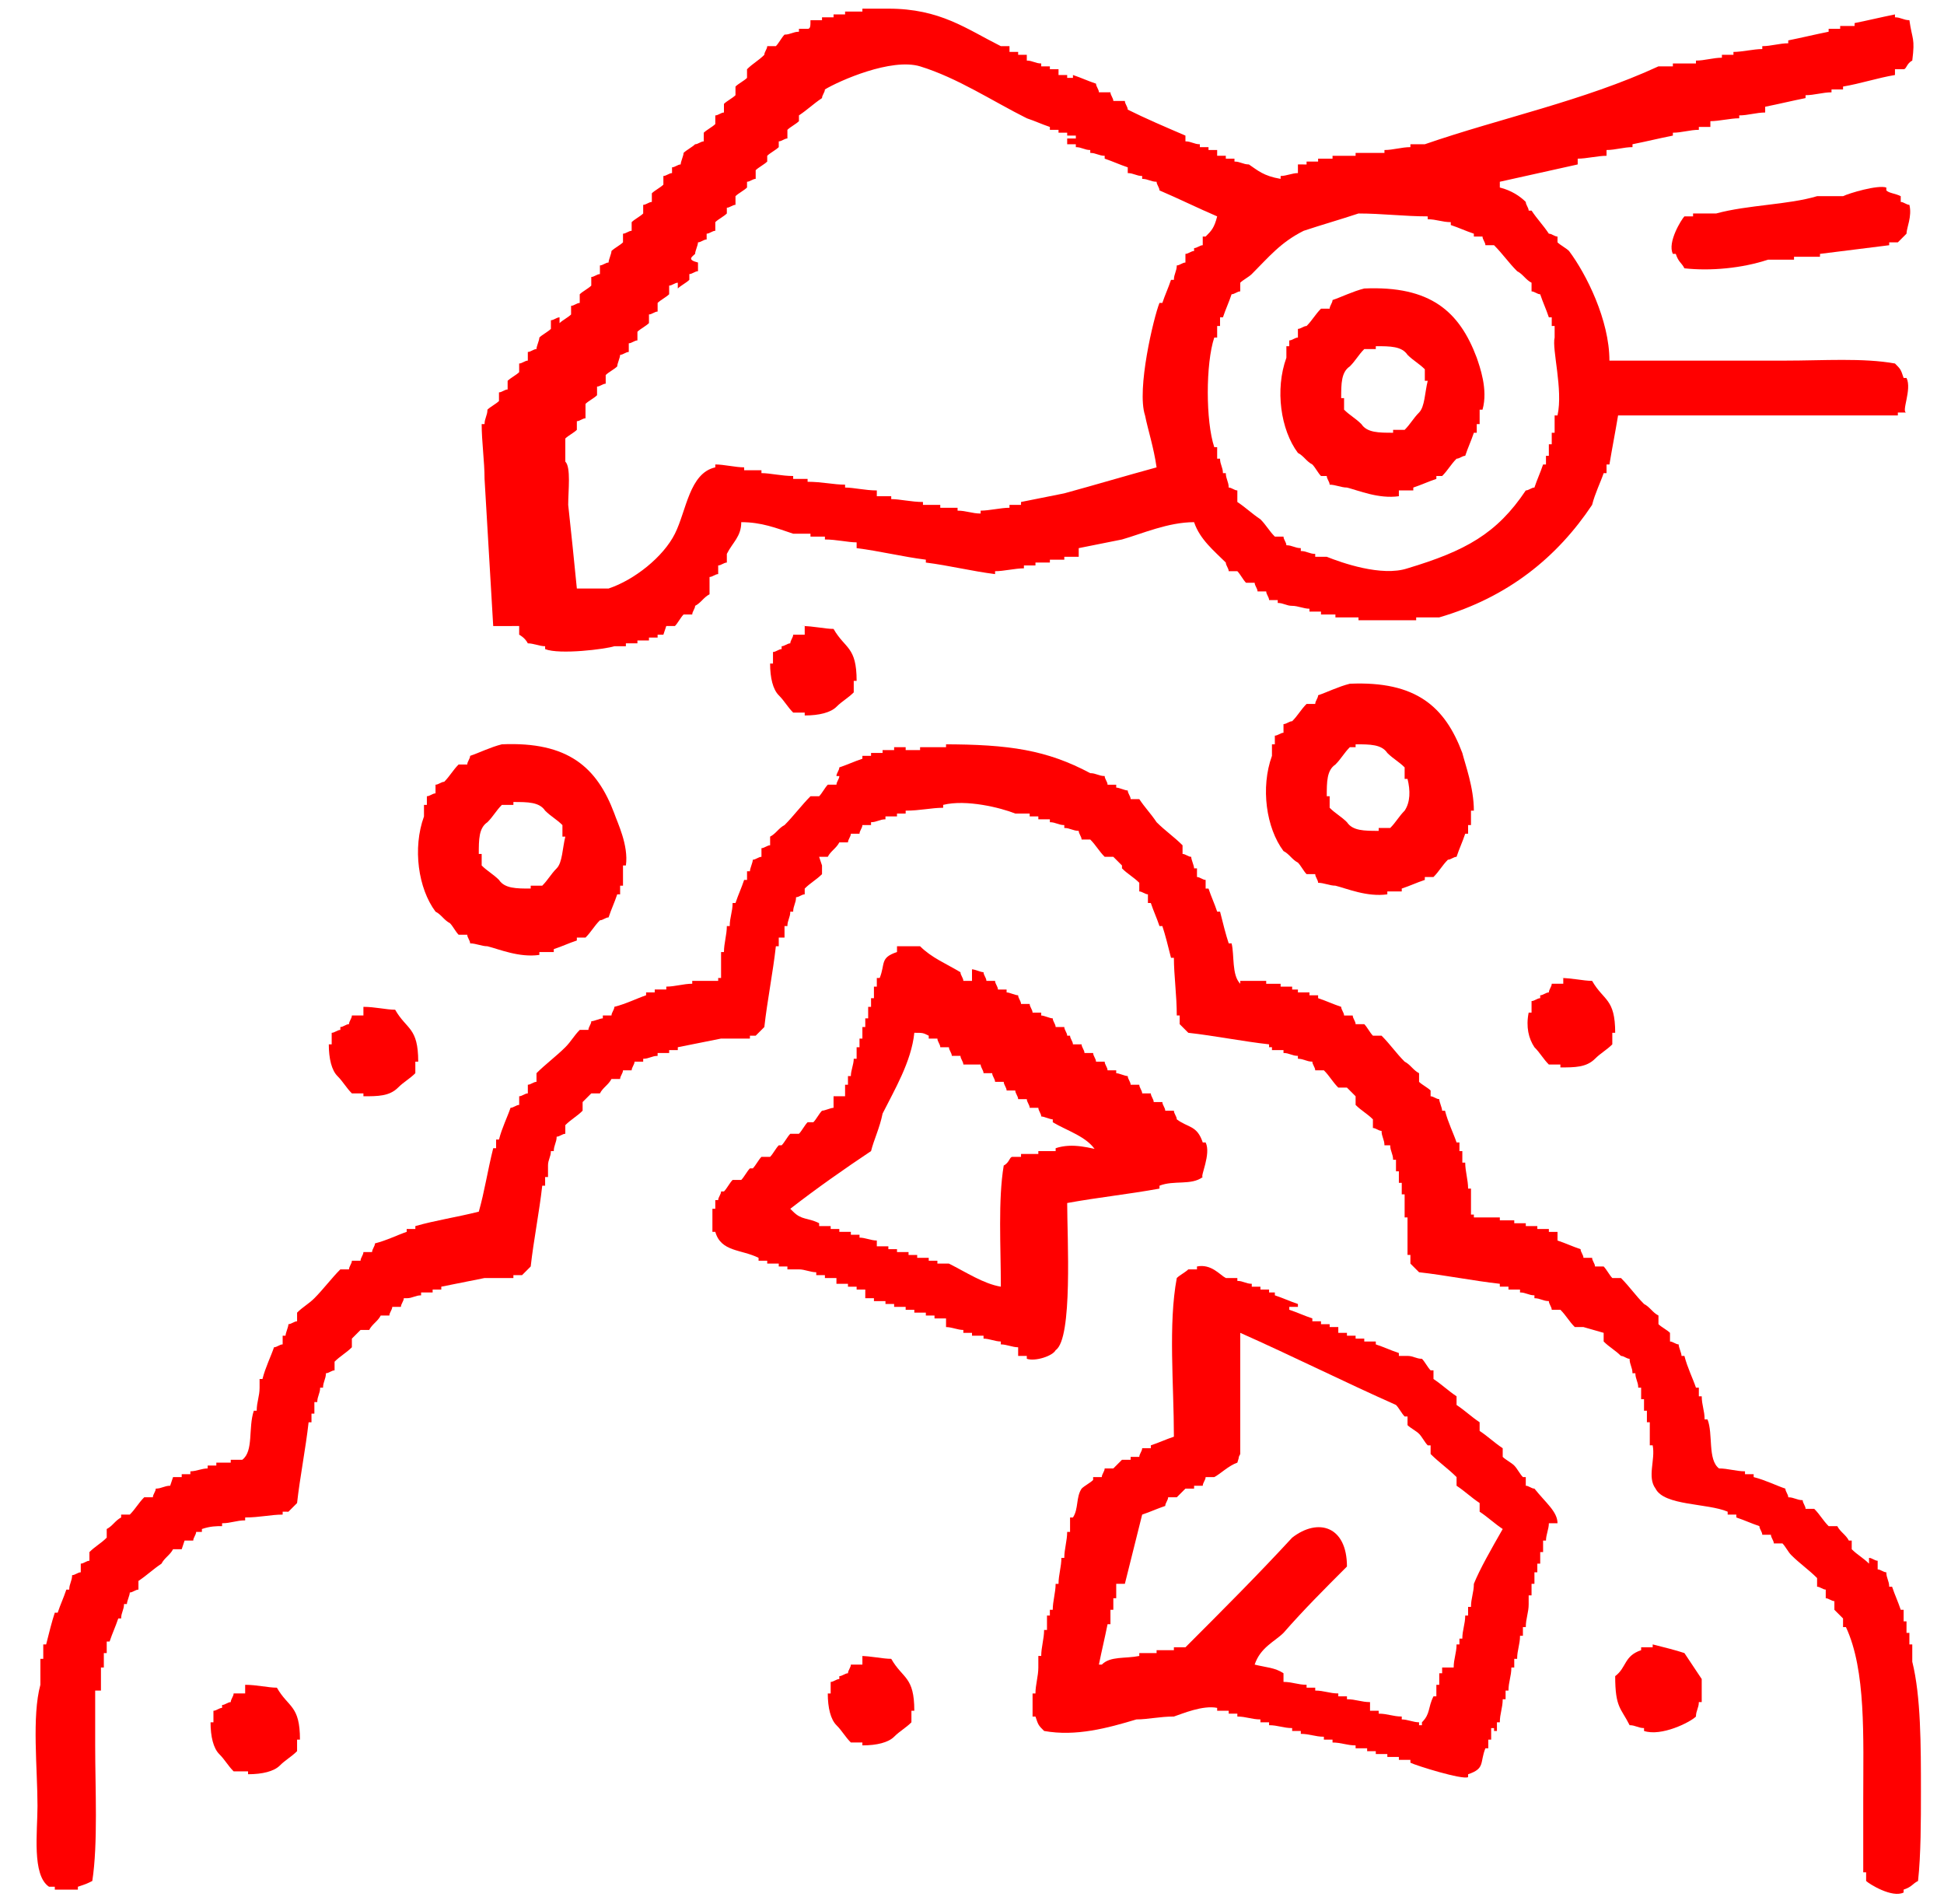 <?xml version="1.0" encoding="utf-8"?>
<!-- Generator: Adobe Illustrator 26.0.1, SVG Export Plug-In . SVG Version: 6.00 Build 0)  -->
<!DOCTYPE svg PUBLIC "-//W3C//DTD SVG 1.1//EN" "http://www.w3.org/Graphics/SVG/1.1/DTD/svg11.dtd">
<svg version="1.1" id="Vrstva_1" xmlns:x="http://ns.adobe.com/Extensibility/1.0/" xmlns:i="http://ns.adobe.com/AdobeIllustrator/10.0/" xmlns:graph="http://ns.adobe.com/Graphs/1.0/"
	 xmlns="http://www.w3.org/2000/svg" xmlns:xlink="http://www.w3.org/1999/xlink" x="0px" y="0px" viewBox="0 0 67.4 66"
	 style="enable-background:new 0 0 67.4 66;" xml:space="preserve">
<style type="text/css">
	._x005B_Default_x005D_{fill:#FFFFFF;stroke:#000000;stroke-miterlimit:10;}
	.Vržený_x0020_stín{fill:none;}
	.Tlustá_x0020_neonová_x0020_modrá{fill:none;stroke:#0073BC;stroke-width:10;stroke-linecap:round;stroke-linejoin:round;}
	.Osvětlující_x0020_voda{fill:url(#SVGID_1_);stroke:#FFFFFF;stroke-width:0.25;stroke-miterlimit:1;}
	
		.Zvýraznění_x0020_černé{fill:url(#SVGID_00000100350412102148970760000007834936587511664297_);stroke:#FFFFFF;stroke-width:0.363;stroke-miterlimit:1;}
	.Bubák_GS{fill-rule:evenodd;clip-rule:evenodd;fill:#FFDD00;}
	.st0{fill:#FF0000;}
</style>
<linearGradient id="SVGID_1_" gradientUnits="userSpaceOnUse" x1="-528.582" y1="-1177.473" x2="-528.582" y2="-1178.473">
	<stop  offset="0" style="stop-color:#1D59F4"/>
	<stop  offset="0.618" style="stop-color:#2D65EE"/>
	<stop  offset="0.629" style="stop-color:#3864F3"/>
	<stop  offset="0.983" style="stop-color:#00DDFC"/>
</linearGradient>
<linearGradient id="SVGID_00000149357279310399442520000009954305199475172775_" gradientUnits="userSpaceOnUse" x1="-528.582" y1="-1177.473" x2="-528.582" y2="-1178.473">
	<stop  offset="0" style="stop-color:#060606"/>
	<stop  offset="0.618" style="stop-color:#000000"/>
	<stop  offset="0.629" style="stop-color:#000000"/>
	<stop  offset="0.983" style="stop-color:#000000"/>
</linearGradient>
<path class="st0" d="M65.9,6.8V7c0.1,0,0.2,0.1,0.3,0.1c0.1,0.4-0.1,0.8-0.1,1c-0.1,0.1-0.2,0.2-0.3,0.3h-0.3v0.1
	c-0.8,0.1-1.6,0.2-2.4,0.3v0.1h-0.9v0.1h-0.9c-0.9,0.3-2,0.4-2.9,0.3c-0.1-0.2-0.2-0.2-0.3-0.5H58c-0.2-0.4,0.3-1.2,0.4-1.3h0.3V7.4
	h0.8c1.1-0.3,2.5-0.3,3.5-0.6h0.9c0.2-0.1,1.2-0.4,1.5-0.3v0.1C65.5,6.7,65.7,6.7,65.9,6.8"/>
<path class="st0" d="M54,14.4h-0.1v0.6h-0.1v0.4h-0.1v0.4h-0.1v0.3h-0.1c-0.1,0.3-0.2,0.5-0.3,0.8c-0.1,0-0.2,0.1-0.3,0.1
	c-1,1.5-2.1,2.1-4.1,2.7c-0.9,0.3-2.3-0.2-2.8-0.4h-0.4v-0.1c-0.2,0-0.3-0.1-0.5-0.1v-0.1c-0.2,0-0.3-0.1-0.5-0.1
	c0-0.1-0.1-0.2-0.1-0.3h-0.3c-0.2-0.2-0.3-0.4-0.5-0.6c-0.3-0.2-0.5-0.4-0.8-0.6V17c-0.1,0-0.2-0.1-0.3-0.1c0-0.2-0.1-0.3-0.1-0.5
	h-0.1c0-0.2-0.1-0.3-0.1-0.5h-0.1v-0.4h-0.1c-0.3-0.9-0.3-2.9,0-3.8h0.1v-0.4h0.1V11h0.1c0.1-0.3,0.2-0.5,0.3-0.8
	c0.1,0,0.2-0.1,0.3-0.1V9.8c0.1-0.1,0.3-0.2,0.4-0.3c0.6-0.6,1-1.1,1.8-1.5c0.6-0.2,1.3-0.4,1.9-0.6c0.8,0,1.6,0.1,2.4,0.1v0.1
	c0.3,0,0.5,0.1,0.8,0.1v0.1c0.3,0.1,0.5,0.2,0.8,0.3v0.1h0.3c0,0.1,0.1,0.2,0.1,0.3h0.3c0.3,0.3,0.5,0.6,0.8,0.9
	c0.2,0.1,0.3,0.3,0.5,0.4v0.3c0.1,0,0.2,0.1,0.3,0.1c0.1,0.3,0.2,0.5,0.3,0.8h0.1v0.3h0.1v0.4C53.8,12.1,54.2,13.5,54,14.4
	 M41.7,8.2v0.3c-0.1,0-0.2,0.1-0.3,0.1v0.1c-0.1,0-0.2,0.1-0.3,0.1v0.3c-0.1,0-0.2,0.1-0.3,0.1c0,0.2-0.1,0.3-0.1,0.5h-0.1
	c-0.1,0.3-0.2,0.5-0.3,0.8h-0.1c-0.2,0.5-0.8,3-0.5,3.9c0.1,0.5,0.3,1.1,0.4,1.8c-1.1,0.3-2.1,0.6-3.2,0.9c-0.5,0.1-1,0.2-1.5,0.3
	v0.1h-0.4v0.1c-0.3,0-0.7,0.1-1,0.1v0.1c-0.3,0-0.5-0.1-0.8-0.1v-0.1h-0.6v-0.1h-0.6v-0.1c-0.4,0-0.8-0.1-1.1-0.1v-0.1h-0.5V17
	c-0.4,0-0.8-0.1-1.1-0.1v-0.1c-0.4,0-0.8-0.1-1.3-0.1v-0.1h-0.5v-0.1c-0.4,0-0.8-0.1-1.1-0.1v-0.1h-0.6v-0.1c-0.3,0-0.7-0.1-1-0.1
	v0.1c-0.9,0.2-1,1.5-1.4,2.3c-0.4,0.8-1.4,1.6-2.3,1.9h-1.1c-0.1-1-0.2-2-0.3-2.9c0-0.5,0.1-1.3-0.1-1.5v-0.8
	c0.1-0.1,0.3-0.2,0.4-0.3v-0.3c0.1,0,0.2-0.1,0.3-0.1V14c0.1-0.1,0.3-0.2,0.4-0.3v-0.3c0.1,0,0.2-0.1,0.3-0.1v-0.3
	c0.1-0.1,0.3-0.2,0.4-0.3c0-0.1,0.1-0.3,0.1-0.4c0.1,0,0.2-0.1,0.3-0.1v-0.3c0.1,0,0.2-0.1,0.3-0.1v-0.3c0.1-0.1,0.3-0.2,0.4-0.3
	v-0.3c0.1,0,0.2-0.1,0.3-0.1v-0.3c0.1-0.1,0.3-0.2,0.4-0.3v-0.3c0.1,0,0.2-0.1,0.3-0.1V10c0.1-0.1,0.3-0.2,0.4-0.3V9.5
	c0.1,0,0.2-0.1,0.3-0.1V9.1C23.8,9,24,8.9,24.1,8.8c0-0.1,0.1-0.3,0.1-0.4c0.1,0,0.2-0.1,0.3-0.1V8.1c0.1,0,0.2-0.1,0.3-0.1V7.7
	c0.1-0.1,0.3-0.2,0.4-0.3V7.2c0.1,0,0.2-0.1,0.3-0.1V6.8c0.1-0.1,0.3-0.2,0.4-0.3V6.3c0.1,0,0.2-0.1,0.3-0.1V5.9
	c0.1-0.1,0.3-0.2,0.4-0.3V5.4c0.1-0.1,0.3-0.2,0.4-0.3V4.9c0.1,0,0.2-0.1,0.3-0.1V4.5c0.1-0.1,0.3-0.2,0.4-0.3V4
	c0.3-0.2,0.5-0.4,0.8-0.6c0-0.1,0.1-0.2,0.1-0.3c0.5-0.3,2.3-1.1,3.3-0.8c1.3,0.4,2.5,1.2,3.7,1.8c0.3,0.1,0.5,0.2,0.8,0.3v0.1h0.3
	v0.1h0.3v0.1h0.3v0.1H37V5h0.3v0.1c0.2,0,0.3,0.1,0.5,0.1v0.1c0.2,0,0.3,0.1,0.5,0.1v0.1c0.3,0.1,0.5,0.2,0.8,0.3V6
	c0.2,0,0.3,0.1,0.5,0.1v0.1c0.2,0,0.3,0.1,0.5,0.1c0,0.1,0.1,0.2,0.1,0.3c0.7,0.3,1.3,0.6,2,0.9C42.1,7.9,42,8,41.8,8.2H41.7z
	 M66.1,13.1H66c-0.1-0.3-0.1-0.3-0.3-0.5c-1.1-0.2-2.5-0.1-3.8-0.1h-6.1c0-1.4-0.8-3-1.4-3.8c-0.1-0.1-0.3-0.2-0.4-0.3V8.2
	c-0.1,0-0.2-0.1-0.3-0.1c-0.2-0.3-0.4-0.5-0.6-0.8H53c0-0.1-0.1-0.2-0.1-0.3c-0.2-0.2-0.5-0.4-0.9-0.5V6.3c0.9-0.2,1.8-0.4,2.7-0.6
	V5.5c0.3,0,0.7-0.1,1-0.1V5.2c0.3,0,0.6-0.1,0.9-0.1V5c0.5-0.1,0.9-0.2,1.4-0.3V4.6c0.3,0,0.6-0.1,0.9-0.1V4.4h0.4V4.2
	c0.3,0,0.7-0.1,1-0.1V4c0.3,0,0.6-0.1,0.9-0.1V3.7c0.5-0.1,0.9-0.2,1.4-0.3V3.3c0.3,0,0.6-0.1,0.9-0.1V3.1h0.4V3
	c0.6-0.1,1.2-0.3,1.8-0.4V2.4h0.3c0.1,0,0.1-0.2,0.3-0.3c0.1-0.8,0-0.7-0.1-1.4c-0.2,0-0.3-0.1-0.5-0.1V0.5
	c-0.5,0.1-0.9,0.2-1.4,0.3v0.1h-0.5V1h-0.4v0.1c-0.5,0.1-0.9,0.2-1.4,0.3v0.1c-0.3,0-0.6,0.1-0.9,0.1v0.1c-0.3,0-0.7,0.1-1,0.1v0.1
	h-0.4v0.1c-0.3,0-0.6,0.1-0.9,0.1v0.1H58v0.1h-0.5C54.9,3.5,52,4.1,49.4,5h-0.5v0.1c-0.3,0-0.6,0.1-0.9,0.1v0.1h-1v0.1h-0.8v0.1
	h-0.5v0.1h-0.4v0.1H45V6c-0.2,0-0.4,0.1-0.6,0.1v0.1c-0.6-0.1-0.8-0.3-1.1-0.5c-0.2,0-0.3-0.1-0.5-0.1V5.5h-0.3V5.4h-0.3V5.2h-0.3
	V5.1h-0.3V5c-0.2,0-0.3-0.1-0.5-0.1V4.7c-0.7-0.3-1.4-0.6-2-0.9c0-0.1-0.1-0.2-0.1-0.3h-0.4c0-0.1-0.1-0.2-0.1-0.3h-0.4
	c0-0.1-0.1-0.2-0.1-0.3c-0.3-0.1-0.5-0.2-0.8-0.3V2.7H37V2.6h-0.3V2.4h-0.3V2.3h-0.3V2.2c-0.2,0-0.3-0.1-0.5-0.1V1.9h-0.3V1.8h-0.3
	V1.7H35V1.6h-0.3c-1.2-0.6-2.1-1.3-3.9-1.3h-0.9v0.1h-0.6v0.1h-0.4v0.1h-0.4v0.1h-0.4C28.1,0.9,28.1,1,28,1h-0.3v0.1
	c-0.2,0-0.3,0.1-0.5,0.1c-0.1,0.1-0.2,0.3-0.3,0.4h-0.3c0,0.1-0.1,0.2-0.1,0.3c-0.2,0.2-0.4,0.3-0.6,0.5v0.3
	c-0.1,0.1-0.3,0.2-0.4,0.3v0.3c-0.1,0.1-0.3,0.2-0.4,0.3v0.3c-0.1,0-0.2,0.1-0.3,0.1v0.3c-0.1,0.1-0.3,0.2-0.4,0.3v0.3
	c-0.1,0-0.2,0.1-0.3,0.1V5c-0.1,0.1-0.3,0.2-0.4,0.3c0,0.1-0.1,0.3-0.1,0.4c-0.1,0-0.2,0.1-0.3,0.1V6c-0.1,0-0.2,0.1-0.3,0.1v0.3
	c-0.1,0.1-0.3,0.2-0.4,0.3v0.3c-0.1,0-0.2,0.1-0.3,0.1v0.3c-0.1,0.1-0.3,0.2-0.4,0.3v0.3c-0.1,0-0.2,0.1-0.3,0.1v0.3
	c-0.1,0.1-0.3,0.2-0.4,0.3c0,0.1-0.1,0.3-0.1,0.4c-0.1,0-0.2,0.1-0.3,0.1v0.3c-0.1,0-0.2,0.1-0.3,0.1v0.3c-0.1,0.1-0.3,0.2-0.4,0.3
	v0.3c-0.1,0-0.2,0.1-0.3,0.1v0.3c-0.1,0.1-0.3,0.2-0.4,0.3V11c-0.1,0-0.2,0.1-0.3,0.1v0.3c-0.1,0.1-0.3,0.2-0.4,0.3
	c0,0.1-0.1,0.3-0.1,0.4c-0.1,0-0.2,0.1-0.3,0.1v0.3c-0.1,0-0.2,0.1-0.3,0.1v0.3c-0.1,0.1-0.3,0.2-0.4,0.3v0.3
	c-0.1,0-0.2,0.1-0.3,0.1v0.3c-0.1,0.1-0.3,0.2-0.4,0.3c0,0.2-0.1,0.3-0.1,0.5h-0.1c0,0.6,0.1,1.3,0.1,1.9c0.1,1.7,0.2,3.4,0.3,5.1
	H18v0.3c0,0,0.2,0.1,0.3,0.3c0.2,0,0.4,0.1,0.6,0.1v0.1c0.5,0.2,2.1,0,2.4-0.1h0.4v-0.1h0.4v-0.1h0.4v-0.1h0.3v-0.1H23l0.1-0.3h0.3
	c0.1-0.1,0.2-0.3,0.3-0.4h0.3c0-0.1,0.1-0.2,0.1-0.3c0.2-0.1,0.3-0.3,0.5-0.4V20c0.1,0,0.2-0.1,0.3-0.1v-0.3c0.1,0,0.2-0.1,0.3-0.1
	v-0.3c0.2-0.4,0.5-0.6,0.5-1.1c0.7,0,1.2,0.2,1.8,0.4h0.6v0.1h0.5v0.1c0.4,0,0.8,0.1,1.1,0.1V19c0.8,0.1,1.6,0.3,2.4,0.4v0.1
	c0.8,0.1,1.6,0.3,2.4,0.4v-0.1c0.3,0,0.7-0.1,1-0.1v-0.1h0.4v-0.1h0.5v-0.1h0.5v-0.1h0.5V19c0.5-0.1,1-0.2,1.5-0.3
	c0.7-0.2,1.6-0.6,2.5-0.6c0.2,0.6,0.7,1,1.1,1.4c0,0.1,0.1,0.2,0.1,0.3h0.3c0.1,0.1,0.2,0.3,0.3,0.4h0.3c0,0.1,0.1,0.2,0.1,0.3h0.3
	c0,0.1,0.1,0.2,0.1,0.3h0.3v0.1c0.2,0,0.3,0.1,0.5,0.1V21c0.2,0,0.4,0.1,0.6,0.1v0.1h0.4v0.1h0.5v0.1h0.8v0.1h2v-0.1h0.8
	c2.4-0.7,4.1-2.1,5.3-3.9c0.1-0.4,0.3-0.8,0.4-1.1h0.1v-0.3h0.1c0.1-0.6,0.2-1.1,0.3-1.7h8.4h1.3v-0.1h0.3
	C65.9,14.3,66.3,13.5,66.1,13.1"/>
<path class="st0" d="M49.2,14.3c-0.2,0.2-0.3,0.4-0.5,0.6h-0.4v0.1c-0.5,0-0.9,0-1.1-0.3c-0.2-0.2-0.4-0.3-0.6-0.5v-0.4h-0.1
	c0-0.5,0-0.9,0.3-1.1c0.2-0.2,0.3-0.4,0.5-0.6h0.4V12c0.5,0,0.9,0,1.1,0.3c0.2,0.2,0.4,0.3,0.6,0.5v0.4h0.1
	C49.4,13.6,49.4,14.1,49.2,14.3 M51.2,12.4c-0.6-1.6-1.6-2.5-3.9-2.4c-0.4,0.1-0.8,0.3-1.1,0.4c0,0.1-0.1,0.2-0.1,0.3h-0.3
	c-0.2,0.2-0.3,0.4-0.5,0.6c-0.1,0-0.2,0.1-0.3,0.1v0.3c-0.1,0-0.2,0.1-0.3,0.1V12h-0.1v0.4c-0.4,1.1-0.2,2.5,0.4,3.3
	c0.2,0.1,0.3,0.3,0.5,0.4c0.1,0.1,0.2,0.3,0.3,0.4H46c0,0.1,0.1,0.2,0.1,0.3c0.2,0,0.4,0.1,0.6,0.1c0.4,0.1,1.1,0.4,1.8,0.3V17H49
	v-0.1c0.3-0.1,0.5-0.2,0.8-0.3v-0.1H50c0.2-0.2,0.3-0.4,0.5-0.6c0.1,0,0.2-0.1,0.3-0.1c0.1-0.3,0.2-0.5,0.3-0.8h0.1v-0.3h0.1v-0.5
	h0.1C51.6,13.5,51.3,12.7,51.2,12.4"/>
<path class="st0" d="M27.8,21.7c0.4,0,0.8,0.1,1.1,0.1c0.4,0.7,0.8,0.6,0.8,1.8h-0.1V24c-0.2,0.2-0.4,0.3-0.6,0.5
	c-0.2,0.2-0.6,0.3-1.1,0.3v-0.1h-0.4c-0.2-0.2-0.3-0.4-0.5-0.6c-0.2-0.2-0.3-0.6-0.3-1.1h0.1v-0.4c0.1,0,0.2-0.1,0.3-0.1v-0.1
	c0.1,0,0.2-0.1,0.3-0.1c0-0.1,0.1-0.2,0.1-0.3h0.4V21.7z"/>
<path class="st0" d="M32.7,25.8c2.3,0,3.6,0.2,5.1,1c0.2,0,0.3,0.1,0.5,0.1c0,0.1,0.1,0.2,0.1,0.3h0.3v0.1c0.1,0,0.3,0.1,0.4,0.1
	c0,0.1,0.1,0.2,0.1,0.3h0.3c0.2,0.3,0.4,0.5,0.6,0.8c0.3,0.3,0.6,0.5,0.9,0.8v0.3c0.1,0,0.2,0.1,0.3,0.1c0,0.1,0.1,0.3,0.1,0.4h0.1
	v0.3c0.1,0,0.2,0.1,0.3,0.1v0.3h0.1c0.1,0.3,0.2,0.5,0.3,0.8h0.1c0.1,0.4,0.2,0.8,0.3,1.1h0.1c0.1,0.4,0,1.1,0.3,1.4V34h0.9v0.1h0.5
	v0.1h0.4v0.1H45v0.1h0.4v0.1h0.3v0.1c0.3,0.1,0.5,0.2,0.8,0.3c0,0.1,0.1,0.2,0.1,0.3h0.3c0,0.1,0.1,0.2,0.1,0.3h0.3
	c0.1,0.1,0.2,0.3,0.3,0.4h0.3c0.3,0.3,0.5,0.6,0.8,0.9c0.2,0.1,0.3,0.3,0.5,0.4v0.3c0.1,0.1,0.3,0.2,0.4,0.3V38
	c0.1,0,0.2,0.1,0.3,0.1c0,0.1,0.1,0.3,0.1,0.4h0.1c0.1,0.4,0.3,0.8,0.4,1.1h0.1v0.3h0.1v0.4h0.1c0,0.3,0.1,0.6,0.1,0.9h0.1v0.9h0.1
	v0.1h0.9v0.1h0.5v0.1h0.4v0.1h0.4v0.1h0.4v0.1h0.3V43c0.3,0.1,0.5,0.2,0.8,0.3c0,0.1,0.1,0.2,0.1,0.3h0.3c0,0.1,0.1,0.2,0.1,0.3h0.3
	c0.1,0.1,0.2,0.3,0.3,0.4h0.3c0.3,0.3,0.5,0.6,0.8,0.9c0.2,0.1,0.3,0.3,0.5,0.4v0.3c0.1,0.1,0.3,0.2,0.4,0.3v0.3
	c0.1,0,0.2,0.1,0.3,0.1c0,0.1,0.1,0.3,0.1,0.4h0.1c0.1,0.4,0.3,0.8,0.4,1.1h0.1v0.3h0.1c0,0.3,0.1,0.5,0.1,0.8h0.1
	c0.2,0.5,0,1.4,0.4,1.7c0.3,0,0.6,0.1,0.9,0.1v0.1h0.3v0.1c0.4,0.1,0.8,0.3,1.1,0.4c0,0.1,0.1,0.2,0.1,0.3c0.2,0,0.3,0.1,0.5,0.1
	c0,0.1,0.1,0.2,0.1,0.3h0.3c0.2,0.2,0.3,0.4,0.5,0.6h0.3c0.1,0.2,0.3,0.3,0.4,0.5h0.1v0.3c0.2,0.2,0.4,0.3,0.6,0.5V54
	c0.1,0,0.2,0.1,0.3,0.1v0.3c0.1,0,0.2,0.1,0.3,0.1c0,0.2,0.1,0.3,0.1,0.5h0.1c0.1,0.3,0.2,0.5,0.3,0.8h0.1v0.4h0.1v0.4h0.1V57h0.1
	v0.6c0.3,1.2,0.3,2.9,0.3,4.5c0,1,0,2.2-0.1,3.1c-0.2,0.1-0.2,0.2-0.5,0.3v0.1c-0.4,0.2-1.2-0.3-1.3-0.4v-0.3h-0.1v-2.5
	c0-2.2,0.1-4.5-0.6-6h-0.1v-0.3l-0.3-0.3v-0.3c-0.1,0-0.2-0.1-0.3-0.1v-0.3c-0.1,0-0.2-0.1-0.3-0.1v-0.3c-0.3-0.3-0.6-0.5-0.9-0.8
	c-0.1-0.1-0.2-0.3-0.3-0.4h-0.3c0-0.1-0.1-0.2-0.1-0.3h-0.3c0-0.1-0.1-0.2-0.1-0.3c-0.3-0.1-0.5-0.2-0.8-0.3v-0.1h-0.3v-0.1
	c-0.7-0.3-2.2-0.2-2.5-0.8c-0.3-0.4,0-1-0.1-1.5h-0.1v-0.8h-0.1v-0.4h-0.1v-0.4h-0.1v-0.4h-0.1c0-0.2-0.1-0.3-0.1-0.5h-0.1
	c0-0.2-0.1-0.3-0.1-0.5c-0.1,0-0.2-0.1-0.3-0.1V47c-0.2-0.2-0.4-0.3-0.6-0.5v-0.3L54.9,46h-0.3c-0.2-0.2-0.3-0.4-0.5-0.6h-0.3
	c0-0.1-0.1-0.2-0.1-0.3c-0.2,0-0.3-0.1-0.5-0.1v-0.1c-0.2,0-0.3-0.1-0.5-0.1v-0.1h-0.4v-0.1h-0.3v-0.1c-0.9-0.1-1.9-0.3-2.8-0.4
	c-0.1-0.1-0.2-0.2-0.3-0.3v-0.3h-0.1v-1.3h-0.1v-0.8h-0.1V41h-0.1v-0.4h-0.1v-0.4h-0.1c0-0.2-0.1-0.3-0.1-0.5H48
	c0-0.2-0.1-0.3-0.1-0.5c-0.1,0-0.2-0.1-0.3-0.1v-0.3c-0.2-0.2-0.4-0.3-0.6-0.5v-0.3l-0.3-0.3h-0.3c-0.2-0.2-0.3-0.4-0.5-0.6h-0.3
	c0-0.1-0.1-0.2-0.1-0.3c-0.2,0-0.3-0.1-0.5-0.1v-0.1c-0.2,0-0.3-0.1-0.5-0.1v-0.1h-0.4v-0.1H44v-0.1c-0.9-0.1-1.9-0.3-2.8-0.4
	c-0.1-0.1-0.2-0.2-0.3-0.3v-0.3h-0.1c0-0.7-0.1-1.4-0.1-2h-0.1c-0.1-0.4-0.2-0.8-0.3-1.1h-0.1c-0.1-0.3-0.2-0.5-0.3-0.8h-0.1v-0.3
	c-0.1,0-0.2-0.1-0.3-0.1v-0.3c-0.2-0.2-0.4-0.3-0.6-0.5V30l-0.3-0.3h-0.3c-0.2-0.2-0.3-0.4-0.5-0.6h-0.3c0-0.1-0.1-0.2-0.1-0.3
	c-0.2,0-0.3-0.1-0.5-0.1v-0.1c-0.2,0-0.3-0.1-0.5-0.1v-0.1h-0.4v-0.1h-0.3v-0.1h-0.5c-0.5-0.2-1.7-0.5-2.5-0.3v0.1
	c-0.4,0-0.8,0.1-1.3,0.1v0.1h-0.3v0.1h-0.4v0.1c-0.2,0-0.3,0.1-0.5,0.1v0.1h-0.3c0,0.1-0.1,0.2-0.1,0.3h-0.3c0,0.1-0.1,0.2-0.1,0.3
	h-0.3c-0.1,0.2-0.3,0.3-0.4,0.5h-0.3L28.5,30v0.3c-0.2,0.2-0.4,0.3-0.6,0.5V31c-0.1,0-0.2,0.1-0.3,0.1c0,0.2-0.1,0.3-0.1,0.5h-0.1
	c0,0.2-0.1,0.3-0.1,0.5h-0.1v0.4H27v0.3h-0.1c-0.1,0.9-0.3,1.9-0.4,2.8c-0.1,0.1-0.2,0.2-0.3,0.3H26V36h-1c-0.5,0.1-1,0.2-1.5,0.3
	v0.1h-0.3v0.1h-0.4v0.1c-0.2,0-0.3,0.1-0.5,0.1v0.1h-0.3c0,0.1-0.1,0.2-0.1,0.3h-0.3c0,0.1-0.1,0.2-0.1,0.3h-0.3
	c-0.1,0.2-0.3,0.3-0.4,0.5h-0.3l-0.3,0.3v0.3c-0.2,0.2-0.4,0.3-0.6,0.5v0.3c-0.1,0-0.2,0.1-0.3,0.1c0,0.2-0.1,0.3-0.1,0.5h-0.1
	c0,0.2-0.1,0.3-0.1,0.5H19v0.4h-0.1v0.3h-0.1c-0.1,0.9-0.3,1.9-0.4,2.8c-0.1,0.1-0.2,0.2-0.3,0.3h-0.3v0.1h-1
	c-0.5,0.1-1,0.2-1.5,0.3v0.1h-0.3v0.1h-0.4v0.1c-0.2,0-0.3,0.1-0.5,0.1V45H14c0,0.1-0.1,0.2-0.1,0.3h-0.3c0,0.1-0.1,0.2-0.1,0.3
	h-0.3c-0.1,0.2-0.3,0.3-0.4,0.5h-0.3l-0.3,0.3v0.3c-0.2,0.2-0.4,0.3-0.6,0.5v0.3c-0.1,0-0.2,0.1-0.3,0.1c0,0.2-0.1,0.3-0.1,0.5h-0.1
	c0,0.2-0.1,0.3-0.1,0.5h-0.1v0.4h-0.1v0.3h-0.1c-0.1,0.9-0.3,1.9-0.4,2.8c-0.1,0.1-0.2,0.2-0.3,0.3H9.8v0.1c-0.4,0-0.8,0.1-1.3,0.1
	v0.1c-0.3,0-0.5,0.1-0.8,0.1v0.1C7.5,52.9,7.3,52.9,7,53v0.1H6.8c0,0.1-0.1,0.2-0.1,0.3H6.4l-0.1,0.3H6c-0.1,0.2-0.3,0.3-0.4,0.5
	c-0.3,0.2-0.5,0.4-0.8,0.6v0.3c-0.1,0-0.2,0.1-0.3,0.1c0,0.1-0.1,0.3-0.1,0.4H4.3c0,0.2-0.1,0.3-0.1,0.5H4.1
	c-0.1,0.3-0.2,0.5-0.3,0.8H3.7v0.4H3.6v0.5H3.5v0.8H3.3v1.9c0,1.5,0.1,3.4-0.1,4.7C3,65.3,3,65.3,2.7,65.4v0.1H1.9v-0.1H1.7
	c-0.6-0.4-0.4-1.9-0.4-2.8c0-1.3-0.2-3.1,0.1-4.2v-0.9h0.1V57h0.1c0.1-0.4,0.2-0.8,0.3-1.1h0.1c0.1-0.3,0.2-0.5,0.3-0.8h0.1
	c0-0.2,0.1-0.3,0.1-0.5c0.1,0,0.2-0.1,0.3-0.1v-0.3c0.1,0,0.2-0.1,0.3-0.1v-0.3c0.2-0.2,0.4-0.3,0.6-0.5V53c0.2-0.1,0.3-0.3,0.5-0.4
	v-0.1h0.3c0.2-0.2,0.3-0.4,0.5-0.6h0.3c0-0.1,0.1-0.2,0.1-0.3c0.2,0,0.3-0.1,0.5-0.1L6,51.2h0.3v-0.1h0.3V51c0.2,0,0.4-0.1,0.6-0.1
	v-0.1h0.3v-0.1h0.5v-0.1h0.4c0.4-0.3,0.2-1.1,0.4-1.7h0.1c0-0.3,0.1-0.5,0.1-0.8H9v-0.3h0.1c0.1-0.4,0.3-0.8,0.4-1.1
	c0.1,0,0.2-0.1,0.3-0.1v-0.3h0.1c0-0.1,0.1-0.3,0.1-0.4c0.1,0,0.2-0.1,0.3-0.1v-0.3c0.2-0.2,0.4-0.3,0.6-0.5c0.3-0.3,0.6-0.7,0.9-1
	h0.3c0-0.1,0.1-0.2,0.1-0.3h0.3c0-0.1,0.1-0.2,0.1-0.3h0.3c0-0.1,0.1-0.2,0.1-0.3c0.4-0.1,0.8-0.3,1.1-0.4v-0.1h0.3v-0.1
	c0.7-0.2,1.4-0.3,2.2-0.5c0.2-0.7,0.3-1.4,0.5-2.2h0.1v-0.3h0.1c0.1-0.4,0.3-0.8,0.4-1.1c0.1,0,0.2-0.1,0.3-0.1v-0.3
	c0.1,0,0.2-0.1,0.3-0.1v-0.3c0.1,0,0.2-0.1,0.3-0.1v-0.3c0.3-0.3,0.7-0.6,1-0.9c0.2-0.2,0.3-0.4,0.5-0.6h0.3c0-0.1,0.1-0.2,0.1-0.3
	c0.1,0,0.3-0.1,0.4-0.1v-0.1h0.3c0-0.1,0.1-0.2,0.1-0.3c0.4-0.1,0.8-0.3,1.1-0.4v-0.1h0.3v-0.1h0.4v-0.1c0.3,0,0.6-0.1,0.9-0.1V34
	h0.9v-0.1h0.1V33h0.1c0-0.3,0.1-0.6,0.1-0.9h0.1c0-0.3,0.1-0.5,0.1-0.8h0.1c0.1-0.3,0.2-0.5,0.3-0.8h0.1v-0.3h0.1
	c0-0.1,0.1-0.3,0.1-0.4c0.1,0,0.2-0.1,0.3-0.1v-0.3c0.1,0,0.2-0.1,0.3-0.1v-0.3c0.2-0.1,0.3-0.3,0.5-0.4c0.3-0.3,0.6-0.7,0.9-1h0.3
	c0.1-0.1,0.2-0.3,0.3-0.4h0.3c0-0.1,0.1-0.2,0.1-0.3H29c0-0.1,0.1-0.2,0.1-0.3c0.3-0.1,0.5-0.2,0.8-0.3v-0.1h0.3v-0.1h0.4v-0.1h0.4
	v-0.1h0.4V26h0.5v-0.1h0.9V25.8z"/>
<path class="st0" d="M48.7,28.1c-0.2,0.2-0.3,0.4-0.5,0.6h-0.4v0.1c-0.5,0-0.9,0-1.1-0.3c-0.2-0.2-0.4-0.3-0.6-0.5v-0.4h-0.1
	c0-0.5,0-0.9,0.3-1.1c0.2-0.2,0.3-0.4,0.5-0.6H47v-0.1c0.5,0,0.9,0,1.1,0.3c0.2,0.2,0.4,0.3,0.6,0.5v0.4h0.1
	C48.9,27.4,48.9,27.8,48.7,28.1 M50.7,26.1c-0.6-1.6-1.6-2.5-3.9-2.4c-0.4,0.1-0.8,0.3-1.1,0.4c0,0.1-0.1,0.2-0.1,0.3h-0.3
	c-0.2,0.2-0.3,0.4-0.5,0.6c-0.1,0-0.2,0.1-0.3,0.1v0.3c-0.1,0-0.2,0.1-0.3,0.1v0.3h-0.1v0.4c-0.4,1.1-0.2,2.5,0.4,3.3
	c0.2,0.1,0.3,0.3,0.5,0.4c0.1,0.1,0.2,0.3,0.3,0.4h0.3c0,0.1,0.1,0.2,0.1,0.3c0.2,0,0.4,0.1,0.6,0.1c0.4,0.1,1.1,0.4,1.8,0.3v-0.1
	h0.5v-0.1c0.3-0.1,0.5-0.2,0.8-0.3v-0.1h0.3c0.2-0.2,0.3-0.4,0.5-0.6c0.1,0,0.2-0.1,0.3-0.1c0.1-0.3,0.2-0.5,0.3-0.8h0.1v-0.3h0.1
	v-0.5h0.1C51.1,27.3,50.8,26.5,50.7,26.1"/>
<path class="st0" d="M19.3,30.1c-0.2,0.2-0.3,0.4-0.5,0.6h-0.4v0.1c-0.5,0-0.9,0-1.1-0.3c-0.2-0.2-0.4-0.3-0.6-0.5v-0.4h-0.1
	c0-0.5,0-0.9,0.3-1.1c0.2-0.2,0.3-0.4,0.5-0.6h0.4v-0.1c0.5,0,0.9,0,1.1,0.3c0.2,0.2,0.4,0.3,0.6,0.5v0.4h0.1
	C19.5,29.4,19.5,29.9,19.3,30.1 M21.3,28.2c-0.6-1.6-1.6-2.5-3.9-2.4c-0.4,0.1-0.8,0.3-1.1,0.4c0,0.1-0.1,0.2-0.1,0.3h-0.3
	c-0.2,0.2-0.3,0.4-0.5,0.6c-0.1,0-0.2,0.1-0.3,0.1v0.3c-0.1,0-0.2,0.1-0.3,0.1v0.3h-0.1v0.4c-0.4,1.1-0.2,2.5,0.4,3.3
	c0.2,0.1,0.3,0.3,0.5,0.4c0.1,0.1,0.2,0.3,0.3,0.4h0.3c0,0.1,0.1,0.2,0.1,0.3c0.2,0,0.4,0.1,0.6,0.1c0.4,0.1,1.1,0.4,1.8,0.3v-0.1
	h0.5v-0.1c0.3-0.1,0.5-0.2,0.8-0.3v-0.1h0.3c0.2-0.2,0.3-0.4,0.5-0.6c0.1,0,0.2-0.1,0.3-0.1c0.1-0.3,0.2-0.5,0.3-0.8h0.1v-0.3h0.1
	V30h0.1C21.8,29.3,21.4,28.5,21.3,28.2"/>
<path class="st0" d="M54.1,33.9c0.4,0,0.8,0.1,1.1,0.1c0.4,0.7,0.8,0.6,0.8,1.8h-0.1v0.4c-0.2,0.2-0.4,0.3-0.6,0.5
	C55,37,54.6,37,54.1,37v-0.1h-0.4c-0.2-0.2-0.3-0.4-0.5-0.6C53,36,52.9,35.6,53,35.1h0.1v-0.4c0.1,0,0.2-0.1,0.3-0.1v-0.1
	c0.1,0,0.2-0.1,0.3-0.1c0-0.1,0.1-0.2,0.1-0.3h0.4V33.9z"/>
<path class="st0" d="M12.6,34.9c0.4,0,0.8,0.1,1.1,0.1c0.4,0.7,0.8,0.6,0.8,1.8h-0.1v0.4c-0.2,0.2-0.4,0.3-0.6,0.5
	C13.5,38,13.1,38,12.6,38v-0.1h-0.4c-0.2-0.2-0.3-0.4-0.5-0.6c-0.2-0.2-0.3-0.6-0.3-1.1h0.1v-0.4c0.1,0,0.2-0.1,0.3-0.1v-0.1
	c0.1,0,0.2-0.1,0.3-0.1c0-0.1,0.1-0.2,0.1-0.3h0.4V34.9z"/>
<path class="st0" d="M36.6,39.8v0.1H36V40h-0.6v0.1h-0.3c-0.1,0-0.1,0.2-0.3,0.3c-0.2,1.2-0.1,2.8-0.1,4.2c-0.6-0.1-1.2-0.5-1.8-0.8
	h-0.4v-0.1h-0.3v-0.1h-0.4v-0.1h-0.3v-0.1h-0.4v-0.1h-0.3v-0.1h-0.4V43c-0.2,0-0.4-0.1-0.6-0.1v-0.1h-0.3v-0.1h-0.4v-0.1h-0.3v-0.1
	h-0.4v-0.1c-0.4-0.2-0.6-0.1-0.9-0.4c-0.1-0.1,0,0-0.1-0.1c0.9-0.7,1.9-1.4,2.8-2c0.1-0.4,0.3-0.8,0.4-1.3c0.4-0.8,1-1.8,1.1-2.8
	c0.3,0,0.3,0,0.5,0.1v0.1h0.3c0,0.1,0.1,0.2,0.1,0.3h0.3c0,0.1,0.1,0.2,0.1,0.3h0.3c0,0.1,0.1,0.2,0.1,0.3H34c0,0.1,0.1,0.2,0.1,0.3
	h0.3c0,0.1,0.1,0.2,0.1,0.3h0.3c0,0.1,0.1,0.2,0.1,0.3h0.3c0,0.1,0.1,0.2,0.1,0.3h0.3c0,0.1,0.1,0.2,0.1,0.3h0.3
	c0,0.1,0.1,0.2,0.1,0.3c0.1,0,0.3,0.1,0.4,0.1v0.1c0.5,0.3,1.2,0.5,1.5,1h0.3C37.8,39.8,37.2,39.6,36.6,39.8 M41.8,39.6h-0.1
	c-0.2-0.6-0.5-0.5-0.9-0.8c0-0.1-0.1-0.2-0.1-0.3h-0.3c0-0.1-0.1-0.2-0.1-0.3H40c0-0.1-0.1-0.2-0.1-0.3h-0.3c0-0.1-0.1-0.2-0.1-0.3
	h-0.3c0-0.1-0.1-0.2-0.1-0.3c-0.1,0-0.3-0.1-0.4-0.1v-0.1h-0.3c0-0.1-0.1-0.2-0.1-0.3h-0.3c0-0.1-0.1-0.2-0.1-0.3h-0.3
	c0-0.1-0.1-0.2-0.1-0.3h-0.3c0-0.1-0.1-0.2-0.1-0.3H37c0-0.1-0.1-0.2-0.1-0.3h-0.3c0-0.1-0.1-0.2-0.1-0.3c-0.1,0-0.3-0.1-0.4-0.1
	v-0.1h-0.3c0-0.1-0.1-0.2-0.1-0.3h-0.3c0-0.1-0.1-0.2-0.1-0.3c-0.1,0-0.3-0.1-0.4-0.1v-0.1h-0.3c0-0.1-0.1-0.2-0.1-0.3h-0.3
	c0-0.1-0.1-0.2-0.1-0.3c-0.1,0-0.3-0.1-0.4-0.1V34h-0.3c0-0.1-0.1-0.2-0.1-0.3c-0.5-0.3-1-0.5-1.4-0.9h-0.8V33
	c-0.6,0.2-0.4,0.4-0.6,0.9h-0.1v0.3h-0.1v0.4h-0.1v0.3h-0.1v0.4H30v0.3h-0.1v0.4h-0.1v0.3h-0.1v0.4h-0.1c0,0.2-0.1,0.4-0.1,0.6h-0.1
	v0.3h-0.1v0.4H29V38h-0.1v0.4c-0.1,0-0.3,0.1-0.4,0.1c-0.1,0.1-0.2,0.3-0.3,0.4H28c-0.1,0.1-0.2,0.3-0.3,0.4h-0.3
	c-0.1,0.1-0.2,0.3-0.3,0.4H27c-0.1,0.1-0.2,0.3-0.3,0.4h-0.3c-0.1,0.1-0.2,0.3-0.3,0.4H26c-0.1,0.1-0.2,0.3-0.3,0.4h-0.3
	c-0.1,0.1-0.2,0.3-0.3,0.4H25c0,0.1-0.1,0.2-0.1,0.3h-0.1v0.3h-0.1v0.8h0.1c0.2,0.7,0.9,0.6,1.5,0.9v0.1h0.3v0.1h0.4v0.1h0.3v0.1
	h0.4V44c0.2,0,0.4,0.1,0.6,0.1v0.1h0.3v0.1h0.4v0.1H29v0.1h0.4v0.1h0.3v0.1H30V45h0.3v0.1h0.4v0.1h0.3v0.1h0.4v0.1h0.3v0.1h0.4v0.1
	h0.3v0.1h0.4V46c0.2,0,0.4,0.1,0.6,0.1v0.1h0.3v0.1h0.4v0.1c0.2,0,0.4,0.1,0.6,0.1v0.1c0.2,0,0.4,0.1,0.6,0.1V47h0.3v0.1
	c0.3,0.1,0.9-0.1,1-0.3c0.6-0.4,0.4-3.9,0.4-5.1c1.1-0.2,2.1-0.3,3.2-0.5v-0.1c0.5-0.2,1.1,0,1.5-0.3C41.6,40.8,42,40,41.8,39.6"/>
<path class="st0" d="M51.1,54.9c0,0.3-0.1,0.5-0.1,0.8h-0.1V56h-0.1c0,0.3-0.1,0.5-0.1,0.8h-0.1V57h-0.1c0,0.3-0.1,0.5-0.1,0.8H50
	V58h-0.1v0.4h-0.1v0.4h-0.1c-0.2,0.4-0.1,0.6-0.4,0.9v0.1h-0.1v-0.1c-0.2,0-0.4-0.1-0.6-0.1v-0.1c-0.3,0-0.5-0.1-0.8-0.1v-0.1h-0.3
	V59c-0.3,0-0.5-0.1-0.8-0.1v-0.1h-0.3v-0.1c-0.3,0-0.5-0.1-0.8-0.1v-0.1h-0.3v-0.1c-0.3,0-0.5-0.1-0.8-0.1V58
	c-0.3-0.2-0.6-0.2-1-0.3c0.2-0.6,0.7-0.8,1-1.1c0.7-0.8,1.4-1.5,2.2-2.3c0-1.4-1-1.7-1.9-1c-1.2,1.3-2.4,2.5-3.7,3.8h-0.4v0.1h-0.6
	v0.1h-0.6v0.1c-0.5,0.1-1,0-1.3,0.3h-0.1c0.1-0.5,0.2-0.9,0.3-1.4h0.1v-0.5h0.1v-0.4h0.1v-0.5H39c0.2-0.8,0.4-1.6,0.6-2.4
	c0.3-0.1,0.5-0.2,0.8-0.3c0-0.1,0.1-0.2,0.1-0.3h0.3l0.3-0.3h0.3v-0.1h0.3c0-0.1,0.1-0.2,0.1-0.3h0.3c0.2-0.1,0.5-0.4,0.8-0.5
	c0.1-0.3,0-0.1,0.1-0.3v-4.2c1.8,0.8,3.6,1.7,5.4,2.5c0.1,0.1,0.2,0.3,0.3,0.4h0.1v0.3c0.1,0.1,0.3,0.2,0.4,0.3
	c0.1,0.1,0.2,0.3,0.3,0.4h0.1v0.3c0.3,0.3,0.6,0.5,0.9,0.8v0.3c0.3,0.2,0.5,0.4,0.8,0.6v0.3c0.3,0.2,0.5,0.4,0.8,0.6
	C51.7,53.7,51.3,54.4,51.1,54.9 M53.2,51.6c-0.1,0-0.2-0.1-0.3-0.1v-0.3h-0.1c-0.1-0.1-0.2-0.3-0.3-0.4c-0.1-0.1-0.3-0.2-0.4-0.3
	v-0.3c-0.3-0.2-0.5-0.4-0.8-0.6v-0.3c-0.3-0.2-0.5-0.4-0.8-0.6v-0.3c-0.3-0.2-0.5-0.4-0.8-0.6v-0.3h-0.1c-0.1-0.1-0.2-0.3-0.3-0.4
	c-0.2,0-0.3-0.1-0.5-0.1V47h-0.3v-0.1c-0.3-0.1-0.5-0.2-0.8-0.3v-0.1h-0.4v-0.1h-0.3v-0.1h-0.3v-0.1h-0.3V46h-0.3v-0.1h-0.3v-0.1
	h-0.3v-0.1c-0.3-0.1-0.5-0.2-0.8-0.3v-0.1H45v-0.1c-0.3-0.1-0.5-0.2-0.8-0.3v-0.1H44v-0.1h-0.3v-0.1h-0.3v-0.1
	c-0.2,0-0.3-0.1-0.5-0.1v-0.1h-0.4c-0.2-0.1-0.5-0.5-1-0.4v0.1h-0.3V44c-0.1,0.1-0.3,0.2-0.4,0.3c-0.3,1.6-0.1,3.7-0.1,5.5
	c-0.3,0.1-0.5,0.2-0.8,0.3v0.1h-0.3c0,0.1-0.1,0.2-0.1,0.3h-0.3v0.1h-0.3l-0.3,0.3h-0.3c0,0.1-0.1,0.2-0.1,0.3h-0.3v0.1
	c-0.1,0.1-0.3,0.2-0.4,0.3c-0.2,0.3-0.1,0.7-0.3,1h-0.1v0.5h-0.1c0,0.3-0.1,0.6-0.1,0.9h-0.1c0,0.3-0.1,0.6-0.1,0.9h-0.1
	c0,0.3-0.1,0.6-0.1,0.9h-0.1V56h-0.1v0.5h-0.1c0,0.3-0.1,0.6-0.1,0.9h-0.1v0.4H36c0,0.3-0.1,0.6-0.1,0.9h-0.1v0.8h0.1
	c0.1,0.3,0.1,0.3,0.3,0.5c1.1,0.2,2.2-0.1,3.2-0.4c0.4,0,0.8-0.1,1.3-0.1c0.3-0.1,1-0.4,1.5-0.3v0.1h0.4v0.1h0.3v0.1
	c0.3,0,0.5,0.1,0.8,0.1v0.1h0.3v0.1c0.3,0,0.5,0.1,0.8,0.1v0.1h0.3v0.1c0.3,0,0.5,0.1,0.8,0.1v0.1h0.3v0.1c0.3,0,0.5,0.1,0.8,0.1
	v0.1h0.4v0.1h0.3v0.1h0.4v0.1h0.4v0.1h0.4v0.1c0.2,0.1,1.8,0.6,2,0.5v-0.1c0.6-0.2,0.4-0.4,0.6-0.9h0.1v-0.3h0.1v-0.4h0.1V60h0.1
	v-0.3h0.1c0-0.3,0.1-0.5,0.1-0.8h0.1v-0.3h0.1c0-0.3,0.1-0.5,0.1-0.8h0.1v-0.3h0.1c0-0.3,0.1-0.5,0.1-0.8h0.1v-0.3h0.1
	c0-0.3,0.1-0.5,0.1-0.8H53v-0.3h0.1v-0.4h0.1v-0.4h0.1v-0.3h0.1v-0.4h0.1v-0.4h0.1c0-0.2,0.1-0.4,0.1-0.6H54
	C54,52.4,53.6,52.1,53.2,51.6"/>
<path class="st0" d="M57.3,57c0.4,0.1,0.8,0.2,1.1,0.3c0.2,0.3,0.4,0.6,0.6,0.9V59h-0.1c0,0.2-0.1,0.3-0.1,0.5
	c-0.2,0.2-1.2,0.7-1.8,0.5v-0.1c-0.2,0-0.3-0.1-0.5-0.1c-0.3-0.6-0.5-0.6-0.5-1.7c0.4-0.3,0.3-0.7,0.9-0.9v-0.1h0.4V57z"/>
<path class="st0" d="M29.8,57.4c0.4,0,0.8,0.1,1.1,0.1c0.4,0.7,0.8,0.6,0.8,1.8h-0.1v0.4c-0.2,0.2-0.4,0.3-0.6,0.5
	c-0.2,0.2-0.6,0.3-1.1,0.3v-0.1h-0.4c-0.2-0.2-0.3-0.4-0.5-0.6c-0.2-0.2-0.3-0.6-0.3-1.1h0.1v-0.4c0.1,0,0.2-0.1,0.3-0.1v-0.1
	c0.1,0,0.2-0.1,0.3-0.1c0-0.1,0.1-0.2,0.1-0.3h0.4V57.4z"/>
<path class="st0" d="M8.5,58.4c0.4,0,0.8,0.1,1.1,0.1c0.4,0.7,0.8,0.6,0.8,1.8h-0.1v0.4c-0.2,0.2-0.4,0.3-0.6,0.5
	c-0.2,0.2-0.6,0.3-1.1,0.3v-0.1H8.1c-0.2-0.2-0.3-0.4-0.5-0.6c-0.2-0.2-0.3-0.6-0.3-1.1h0.1v-0.4c0.1,0,0.2-0.1,0.3-0.1v-0.1
	c0.1,0,0.2-0.1,0.3-0.1c0-0.1,0.1-0.2,0.1-0.3h0.4V58.4z"/>
</svg>

